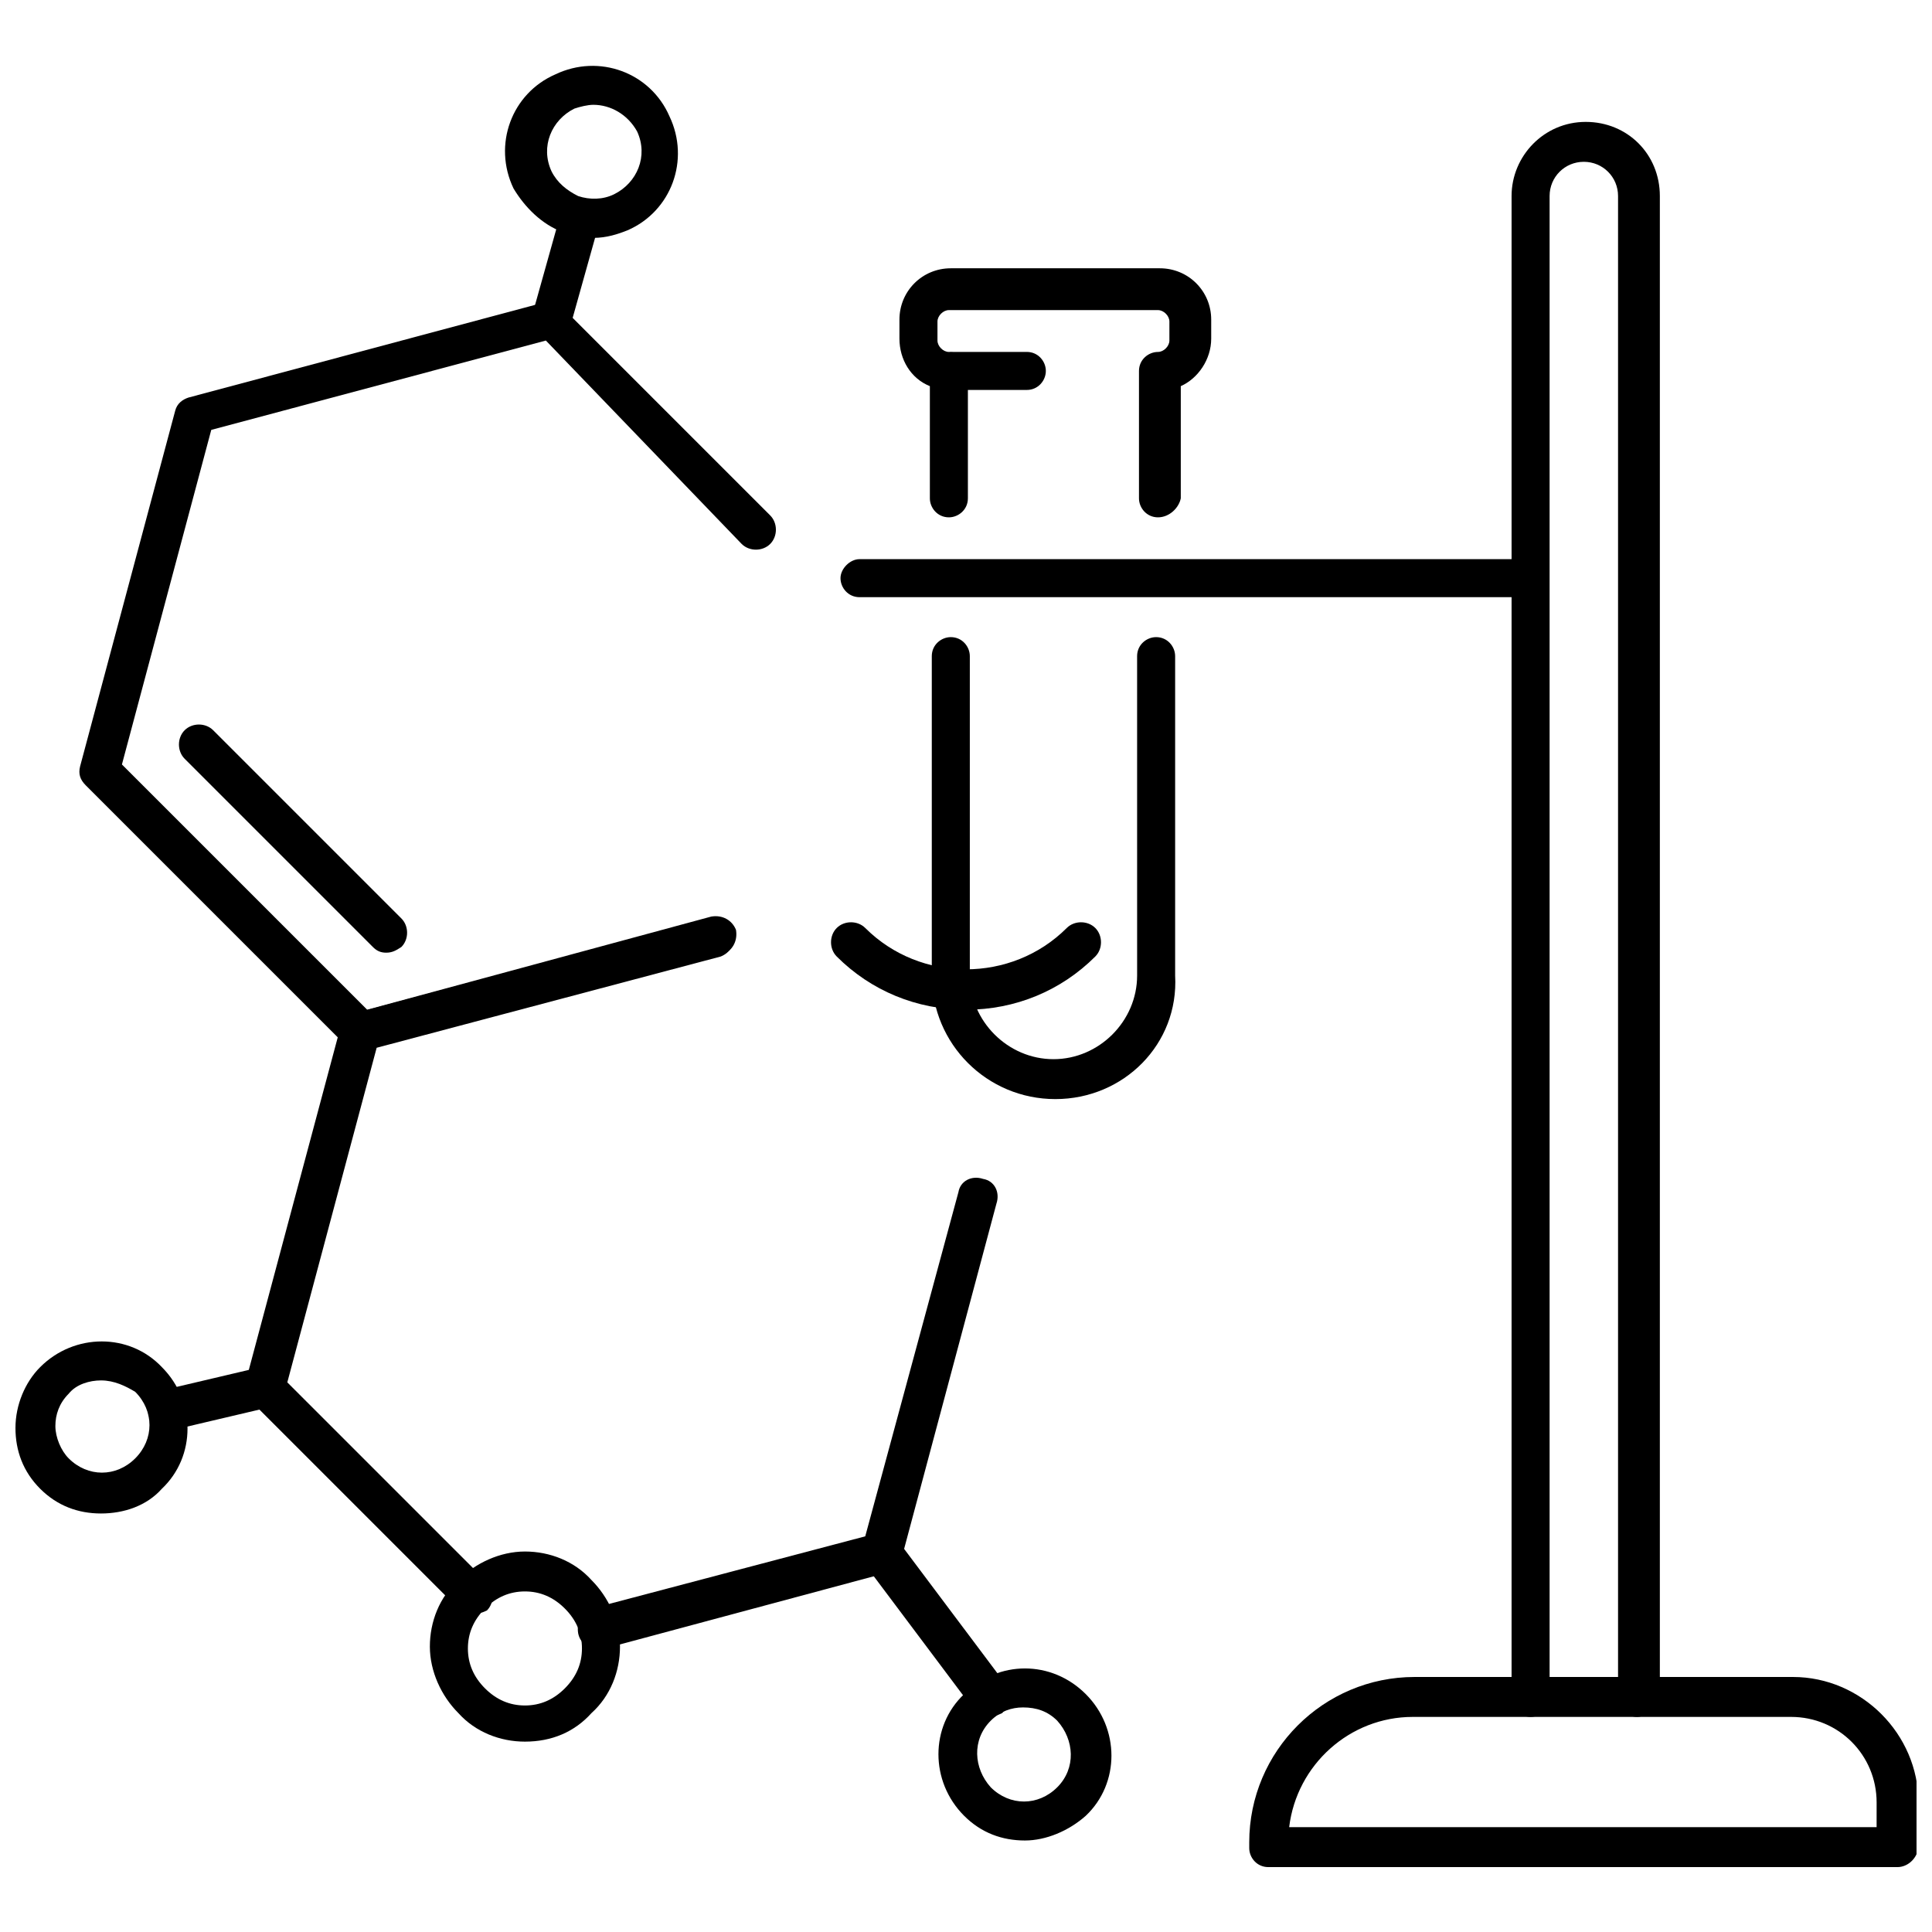 <?xml version="1.0" encoding="UTF-8"?>
<!-- Uploaded to: SVG Repo, www.svgrepo.com, Generator: SVG Repo Mixer Tools -->
<svg width="800px" height="800px" version="1.1" viewBox="144 144 512 512" xmlns="http://www.w3.org/2000/svg">
 <defs>
  <clipPath id="b">
   <path d="m148.09 499h45.906v47h-45.906z"/>
  </clipPath>
  <clipPath id="a">
   <path d="m475 588h176.9v51h-176.9z"/>
  </clipPath>
 </defs>
 <path d="m400 411.59c-13.098 0-25.191-5.039-34.258-14.105-2.016-2.016-2.016-5.543 0-7.559 2.016-2.016 5.543-2.016 7.559 0 14.609 14.609 38.793 14.609 53.402 0 2.016-2.016 5.543-2.016 7.559 0s2.016 5.543 0 7.559c-9.074 9.066-21.164 14.105-34.262 14.105z"/>
 <path d="m239.29 422.67c-1.512 0-2.519-0.504-3.527-1.512l-69.023-69.023c-1.512-1.512-2.016-3.023-1.512-5.039l25.191-94.211c0.504-2.016 2.016-3.023 3.527-3.527l94.211-25.191c2.016-0.504 3.527 0 5.039 1.512l54.914 54.914c2.016 2.016 2.016 5.543 0 7.559s-5.543 2.016-7.559 0l-51.891-53.906-88.672 23.68-23.676 88.668 64.992 64.992 91.191-24.688c3.023-0.504 5.543 1.008 6.551 3.527 0.504 3.023-1.008 5.543-3.527 6.551l-94.211 25.191c-1.016 0.504-1.52 0.504-2.019 0.504z"/>
 <path d="m246.34 396.47c-1.512 0-2.519-0.504-3.527-1.512l-49.879-49.879c-2.016-2.016-2.016-5.543 0-7.559 2.016-2.016 5.543-2.016 7.559 0l49.879 49.879c2.016 2.016 2.016 5.543 0 7.559-1.512 1.008-2.519 1.512-4.031 1.512z"/>
 <path d="m302.26 580.87c-2.519 0-4.535-1.512-5.039-4.031-0.504-3.023 1.008-5.543 3.527-6.551l72.551-19.145 24.688-91.191c0.504-3.023 3.527-4.535 6.551-3.527 3.023 0.504 4.535 3.527 3.527 6.551l-25.191 94.211c-0.504 2.016-2.016 3.023-3.527 3.527l-75.066 20.152c-1.012 0.004-1.516 0.004-2.019 0.004z"/>
 <path d="m269.01 571.8c-1.512 0-2.519-0.504-3.527-1.512l-54.914-54.914c-1.512-1.512-2.016-3.023-1.512-5.039l25.191-94.211c0.504-2.016 2.016-3.023 3.527-3.527l94.211-25.191c3.023-0.504 5.543 1.008 6.551 3.527 0.504 3.023-1.008 5.543-3.527 6.551l-91.191 24.184-23.68 88.672 52.898 52.898c2.016 2.016 2.016 5.543 0 7.559-1.004 0.5-2.516 1.004-4.027 1.004z"/>
 <path d="m283.11 605.55c-6.551 0-13.098-2.519-17.633-7.559-4.535-4.535-7.559-11.082-7.559-17.633s2.519-13.098 7.559-17.633c4.535-4.535 11.082-7.559 17.633-7.559s13.098 2.519 17.633 7.559c4.535 4.535 7.559 11.082 7.559 17.633s-2.519 13.098-7.559 17.633c-4.531 5.039-10.578 7.559-17.633 7.559zm0-39.805c-4.031 0-7.559 1.512-10.578 4.535-3.023 3.023-4.535 6.551-4.535 10.578 0 4.031 1.512 7.559 4.535 10.578 3.023 3.023 6.551 4.535 10.578 4.535 4.031 0 7.559-1.512 10.578-4.535 3.023-3.023 4.535-6.551 4.535-10.578 0-4.031-1.512-7.559-4.535-10.578-3.019-3.023-6.547-4.535-10.578-4.535z"/>
 <path d="m188.4 522.93c-2.519 0-4.535-1.512-5.039-4.031-0.504-3.023 1.008-5.543 4.031-6.551l25.695-6.047c3.023-0.504 5.543 1.008 6.551 4.031 0.504 3.023-1.008 5.543-4.031 6.551l-25.695 6.047h-1.512z"/>
 <g clip-path="url(#b)">
  <path d="m170.77 545.09c-6.047 0-11.586-2.016-16.121-6.551-4.535-4.535-6.551-10.078-6.551-16.121 0-6.047 2.519-12.09 6.551-16.121 9.07-9.07 23.68-9.07 32.242 0 9.07 9.07 9.07 23.68 0 32.242-4.031 4.539-10.074 6.551-16.121 6.551zm0-35.266c-3.023 0-6.551 1.008-8.566 3.527-2.519 2.519-3.527 5.543-3.527 8.566s1.512 6.551 3.527 8.566c5.039 5.039 12.594 5.039 17.633 0 5.039-5.039 5.039-12.594 0-17.633-2.516-1.516-5.539-3.027-9.066-3.027z"/>
 </g>
 <path d="m415.62 631.75c-6.047 0-11.586-2.016-16.121-6.551-9.07-9.07-9.07-23.68 0-32.242 9.07-9.07 23.176-9.07 32.242 0 9.07 9.07 9.07 23.68 0 32.242-4.535 4.031-10.578 6.551-16.121 6.551zm-0.504-35.266c-3.023 0-6.047 1.008-8.566 3.527-5.039 5.039-4.535 12.594 0 17.633 5.039 5.039 12.594 5.039 17.633 0 5.039-5.039 4.535-12.594 0-17.633-2.516-2.519-5.539-3.527-9.066-3.527z"/>
 <path d="m290.17 233.74h-1.512c-3.023-1.008-4.535-3.527-3.527-6.551l7.055-25.191c1.008-3.023 3.527-4.535 6.551-3.527 3.023 1.008 4.535 3.527 3.527 6.551l-7.055 25.191c-0.504 2.016-3.023 3.527-5.039 3.527z"/>
 <path d="m301.25 207.04c-2.519 0-5.543-0.504-8.062-1.512-5.543-2.016-10.078-6.551-13.098-11.586-5.543-11.586-0.504-25.191 11.082-30.23 11.586-5.543 25.191-0.504 30.23 11.082 5.543 11.586 0.504 25.191-11.082 30.23-2.519 1.008-5.543 2.016-9.07 2.016zm0-35.266c-1.512 0-3.527 0.504-5.039 1.008-6.047 3.023-9.07 10.078-6.047 16.625 1.512 3.023 4.031 5.039 7.055 6.551 3.023 1.008 6.551 1.008 9.574-0.504 6.047-3.023 9.07-10.078 6.047-16.625-2.519-4.535-7.055-7.055-11.59-7.055z"/>
 <g clip-path="url(#a)">
  <path d="m646.86 638.8h-166.76c-3.023 0-5.039-2.519-5.039-5.039v-1.512c0-24.184 19.648-43.832 43.832-43.832h100.26c18.137 0 33.25 15.113 33.25 33.25v12.09c-0.504 3.027-3.023 5.043-5.543 5.043zm-161.22-10.582h155.68l0.004-6.547c0-12.594-10.078-22.672-22.672-22.672h-100.26c-16.625 0-30.734 12.594-32.75 29.219z"/>
 </g>
 <path d="m549.12 302.26h-177.34c-3.023 0-5.039-2.519-5.039-5.039s2.519-5.039 5.039-5.039h177.34c3.023 0 5.039 2.519 5.039 5.039 0 2.523-2.016 5.039-5.039 5.039z"/>
 <path d="m577.84 599c-3.023 0-5.039-2.519-5.039-5.039v-398.01c0-5.039-4.031-9.07-9.07-9.07s-9.07 4.031-9.07 9.07v398.01c0 3.023-2.519 5.039-5.039 5.039-3.023 0-5.039-2.519-5.039-5.039v-398.01c0-10.578 8.566-19.648 19.648-19.648s19.648 8.566 19.648 19.648v398.01c-1 2.519-3.519 5.039-6.039 5.039z"/>
 <path d="m416.12 247.34h-19.648c-3.023 0-5.039-2.519-5.039-5.039 0-2.519 2.519-5.039 5.039-5.039h19.648c3.023 0 5.039 2.519 5.039 5.039 0 2.519-2.016 5.039-5.039 5.039z"/>
 <path d="m450.88 281.1c-3.023 0-5.039-2.519-5.039-5.039v-33.754c0-3.023 2.519-5.039 5.039-5.039 1.512 0 3.023-1.512 3.023-3.023v-5.039c0-1.512-1.512-3.023-3.023-3.023h-55.418c-1.512 0-3.023 1.512-3.023 3.023v5.039c0 1.512 1.512 3.023 3.023 3.023 3.023 0 5.039 2.519 5.039 5.039v33.754c0 3.023-2.519 5.039-5.039 5.039-3.023 0-5.039-2.519-5.039-5.039v-29.727c-5.039-2.016-8.062-7.055-8.062-12.594v-5.039c0-7.559 6.047-13.602 13.602-13.602h55.418c7.559 0 13.602 6.047 13.602 13.602v5.039c0 5.543-3.527 10.578-8.062 12.594v29.727c-0.496 2.523-3.016 5.039-6.039 5.039z"/>
 <path d="m423.68 435.27c-18.137 0-32.746-14.609-32.746-32.746v-84.641c0-3.023 2.519-5.039 5.039-5.039 3.023 0 5.039 2.519 5.039 5.039v84.641c0 12.09 10.078 22.168 22.168 22.168 12.09 0 22.168-10.078 22.168-22.168l-0.004-84.641c0-3.023 2.519-5.039 5.039-5.039 3.023 0 5.039 2.519 5.039 5.039v84.641c1.008 18.137-13.602 32.746-31.742 32.746z"/>
 <path d="m406.04 599c-1.512 0-3.023-0.504-4.031-2.016l-28.719-38.289c-1.512-2.519-1.008-5.543 1.008-7.559 2.519-1.512 5.543-1.008 7.559 1.008l28.719 38.289c1.512 2.519 1.008 5.543-1.008 7.559-1.008 0.504-2.519 1.008-3.527 1.008z"/>
</svg>